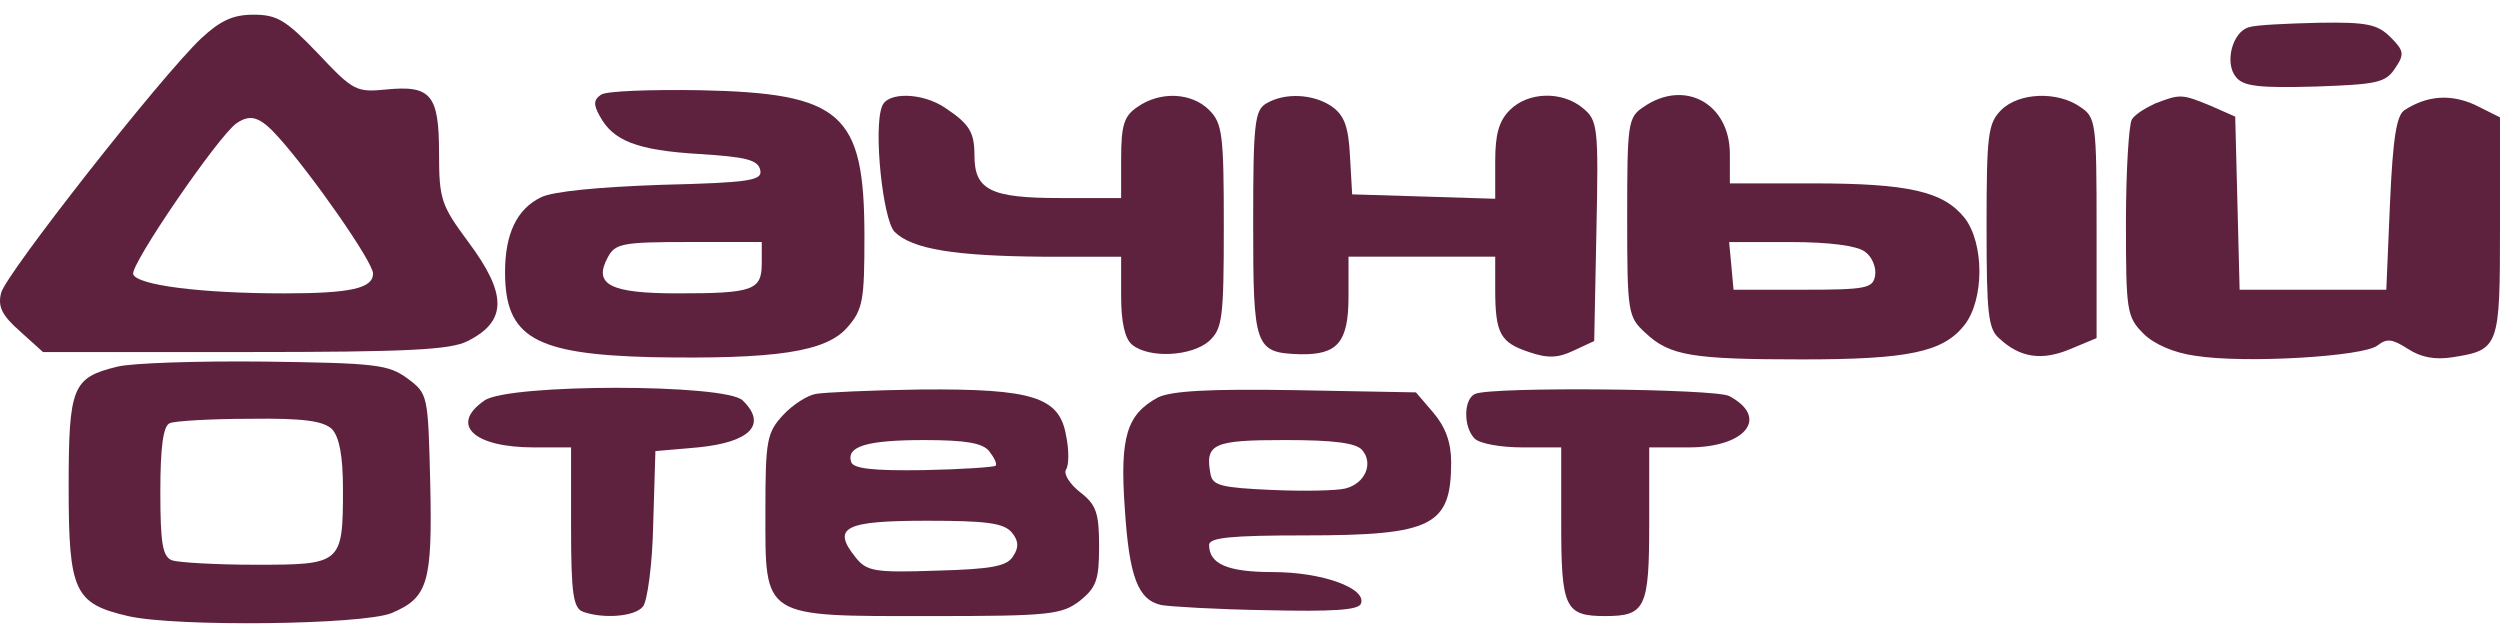 <?xml version="1.0" encoding="UTF-8"?> <svg xmlns="http://www.w3.org/2000/svg" width="145" height="37" viewBox="0 0 145 37" fill="none"><path d="M11.682 2.213C9.3 4.467 0.367 15.867 0.069 16.973C-0.144 17.782 0.111 18.292 1.175 19.228L2.494 20.419H14.234C23.678 20.419 26.145 20.291 27.124 19.781C29.421 18.632 29.421 17.058 27.166 14.038C25.592 11.911 25.465 11.571 25.465 8.891C25.465 5.488 24.997 4.935 22.402 5.19C20.658 5.361 20.488 5.275 18.446 3.106C16.574 1.149 16.064 0.852 14.702 0.852C13.511 0.852 12.788 1.192 11.682 2.213ZM16.149 7.955C18.063 10.082 21.636 15.187 21.636 15.867C21.636 16.718 20.36 17.016 16.489 17.016C11.682 17.016 7.981 16.548 7.726 15.91C7.513 15.399 12.703 7.828 13.724 7.147C14.532 6.594 15.085 6.764 16.149 7.955Z" fill="#5E223E"></path><path d="M130.453 1.575C129.474 1.83 129.006 3.659 129.687 4.468C130.112 5.021 131.091 5.106 134.281 5.021C137.854 4.893 138.365 4.808 138.918 3.957C139.471 3.149 139.428 2.936 138.663 2.17C137.897 1.405 137.301 1.277 134.494 1.32C132.665 1.362 130.835 1.447 130.453 1.575Z" fill="#5E223E"></path><path d="M34.866 5.487C34.44 5.785 34.398 6.04 34.781 6.721C35.546 8.167 36.95 8.72 40.566 8.933C43.288 9.103 43.969 9.273 44.096 9.869C44.224 10.464 43.544 10.592 38.354 10.72C34.695 10.847 32.058 11.102 31.377 11.443C29.974 12.123 29.293 13.569 29.293 15.781C29.293 19.567 30.994 20.546 37.801 20.716C44.99 20.843 47.925 20.418 49.159 18.972C50.052 17.951 50.137 17.398 50.137 13.74C50.137 6.551 48.861 5.402 40.566 5.232C37.758 5.19 35.206 5.275 34.866 5.487ZM44.182 15.271C44.182 16.845 43.671 17.015 39.29 17.015C35.376 17.015 34.398 16.505 35.248 14.931C35.674 14.123 36.099 14.037 39.928 14.037H44.182V15.271Z" fill="#5E223E"></path><path d="M51.158 6.168C50.648 7.444 51.201 12.719 51.882 13.442C52.902 14.463 55.412 14.846 60.474 14.889H65.026V17.186C65.026 18.674 65.239 19.653 65.664 19.993C66.642 20.801 69.11 20.674 70.131 19.78C70.896 19.057 70.981 18.504 70.981 13.102C70.981 7.785 70.896 7.147 70.131 6.381C69.11 5.36 67.281 5.275 65.962 6.211C65.196 6.721 65.026 7.274 65.026 9.189V11.486H61.453C57.454 11.486 56.518 11.018 56.518 9.018C56.518 7.657 56.221 7.189 54.817 6.253C53.498 5.36 51.456 5.318 51.158 6.168Z" fill="#5E223E"></path><path d="M73.449 5.998C72.769 6.381 72.684 7.189 72.684 12.932C72.684 20.163 72.769 20.461 75.406 20.546C77.576 20.588 78.214 19.865 78.214 17.185V14.888H82.468H86.722V16.76C86.722 19.355 87.019 19.865 88.678 20.418C89.784 20.801 90.38 20.759 91.273 20.333L92.464 19.78L92.592 13.399C92.719 7.317 92.677 6.976 91.784 6.253C90.593 5.275 88.636 5.317 87.572 6.381C86.934 7.019 86.722 7.784 86.722 9.358V11.528L82.595 11.4L78.426 11.273L78.299 9.061C78.214 7.317 77.958 6.678 77.235 6.168C76.172 5.445 74.513 5.36 73.449 5.998Z" fill="#5E223E"></path><path d="M95.313 6.212C94.419 6.807 94.377 7.148 94.377 12.592C94.377 18.165 94.419 18.378 95.44 19.313C96.844 20.632 98.12 20.845 104.544 20.845C110.712 20.845 112.711 20.419 113.945 18.845C115.093 17.357 115.093 14.124 113.945 12.635C112.711 11.104 110.712 10.636 105.139 10.636H100.332V8.934C100.332 5.999 97.695 4.553 95.313 6.212ZM108.16 14.592C108.585 14.889 108.84 15.527 108.755 15.995C108.628 16.719 108.245 16.804 104.586 16.804H100.545L100.417 15.4L100.29 14.039H103.821C106.118 14.039 107.692 14.251 108.16 14.592Z" fill="#5E223E"></path><path d="M116.071 6.381C115.306 7.147 115.221 7.785 115.221 13.102C115.221 18.206 115.306 19.1 115.986 19.653C117.177 20.759 118.454 20.929 120.07 20.248L121.602 19.61V13.229C121.602 7.104 121.559 6.806 120.666 6.211C119.347 5.275 117.092 5.36 116.071 6.381Z" fill="#5E223E"></path><path d="M125.006 5.999C124.453 6.254 123.815 6.637 123.645 6.935C123.475 7.232 123.305 9.912 123.305 12.89C123.305 18.037 123.347 18.377 124.326 19.356C124.921 19.951 126.07 20.462 127.303 20.632C130.196 21.1 137.13 20.674 137.896 20.036C138.449 19.611 138.746 19.653 139.682 20.249C140.405 20.717 141.214 20.887 142.277 20.717C144.957 20.291 145 20.121 145 13.145V6.807L143.553 6.084C142.149 5.446 140.788 5.531 139.469 6.382C139.002 6.679 138.789 7.955 138.619 11.784L138.406 16.803H134.152H129.898L129.771 11.784L129.643 6.764L128.197 6.126C126.538 5.446 126.453 5.446 125.006 5.999Z" fill="#5E223E"></path><path d="M6.79 21.27C4.195 21.908 3.982 22.418 3.982 28.289C3.982 34.329 4.323 35.01 7.428 35.733C10.193 36.371 20.998 36.243 22.7 35.563C24.826 34.669 25.082 33.819 24.954 28.033C24.826 22.886 24.826 22.844 23.635 21.951C22.529 21.142 21.806 21.057 15.34 20.972C11.427 20.93 7.598 21.057 6.79 21.27ZM19.254 24.886C19.679 25.354 19.892 26.417 19.892 28.374C19.892 32.713 19.807 32.755 14.83 32.755C12.533 32.755 10.363 32.627 9.98 32.5C9.427 32.287 9.3 31.521 9.3 28.501C9.3 25.907 9.47 24.673 9.853 24.545C10.108 24.418 12.235 24.29 14.49 24.29C17.637 24.247 18.743 24.418 19.254 24.886Z" fill="#5E223E"></path><path d="M28.103 23.226C26.061 24.63 27.465 25.949 30.953 25.949H33.122V30.585C33.122 34.414 33.25 35.264 33.803 35.477C34.952 35.902 36.823 35.775 37.291 35.179C37.546 34.882 37.844 32.712 37.887 30.372L38.014 26.161L40.481 25.949C43.502 25.651 44.523 24.63 43.076 23.226C42.098 22.248 29.506 22.248 28.103 23.226Z" fill="#5E223E"></path><path d="M47.328 22.844C46.818 22.929 45.967 23.482 45.414 24.078C44.478 25.099 44.393 25.524 44.393 29.65C44.393 35.903 44.138 35.733 53.965 35.733C60.941 35.733 61.579 35.648 62.642 34.84C63.578 34.074 63.748 33.649 63.748 31.692C63.748 29.735 63.578 29.267 62.642 28.544C62.047 28.076 61.664 27.481 61.834 27.225C62.004 26.97 62.004 26.077 61.834 25.269C61.451 23.014 59.877 22.546 53.454 22.589C50.561 22.631 47.796 22.759 47.328 22.844ZM57.368 26.162C57.665 26.545 57.836 26.885 57.75 27.013C57.623 27.098 55.751 27.225 53.539 27.268C50.646 27.31 49.498 27.183 49.37 26.8C49.072 25.907 50.221 25.524 53.582 25.524C56.006 25.524 56.985 25.694 57.368 26.162ZM58.686 30.884C59.069 31.352 59.112 31.734 58.771 32.245C58.431 32.84 57.538 33.011 54.347 33.096C50.731 33.223 50.264 33.138 49.626 32.33C48.222 30.586 48.987 30.203 53.752 30.203C57.197 30.203 58.218 30.331 58.686 30.884Z" fill="#5E223E"></path><path d="M67.152 23.056C65.365 24.034 64.94 25.31 65.237 29.479C65.493 33.477 66.003 34.796 67.364 35.094C67.832 35.179 70.597 35.349 73.49 35.392C77.276 35.477 78.807 35.392 78.935 35.009C79.275 34.116 76.68 33.18 73.83 33.18C71.193 33.18 70.129 32.712 70.129 31.606C70.129 31.18 71.406 31.053 75.659 31.053C83.104 31.053 84.167 30.5 84.167 26.799C84.167 25.651 83.827 24.757 83.146 23.949L82.125 22.758L75.149 22.63C70.129 22.545 67.917 22.673 67.152 23.056ZM79.02 26.119C79.658 26.884 79.19 28.033 78.042 28.33C77.574 28.458 75.617 28.501 73.745 28.416C70.853 28.288 70.342 28.16 70.215 27.522C69.874 25.736 70.342 25.523 74.511 25.523C77.404 25.523 78.68 25.693 79.02 26.119Z" fill="#5E223E"></path><path d="M85.573 22.843C84.893 23.099 84.85 24.758 85.531 25.438C85.829 25.736 87.062 25.949 88.296 25.949H90.55V30.33C90.55 35.264 90.763 35.732 93.103 35.732C95.442 35.732 95.655 35.264 95.655 30.33V25.949H97.952C101.27 25.949 102.631 24.205 100.292 22.971C99.526 22.546 86.552 22.418 85.573 22.843Z" fill="#5E223E"></path></svg> 